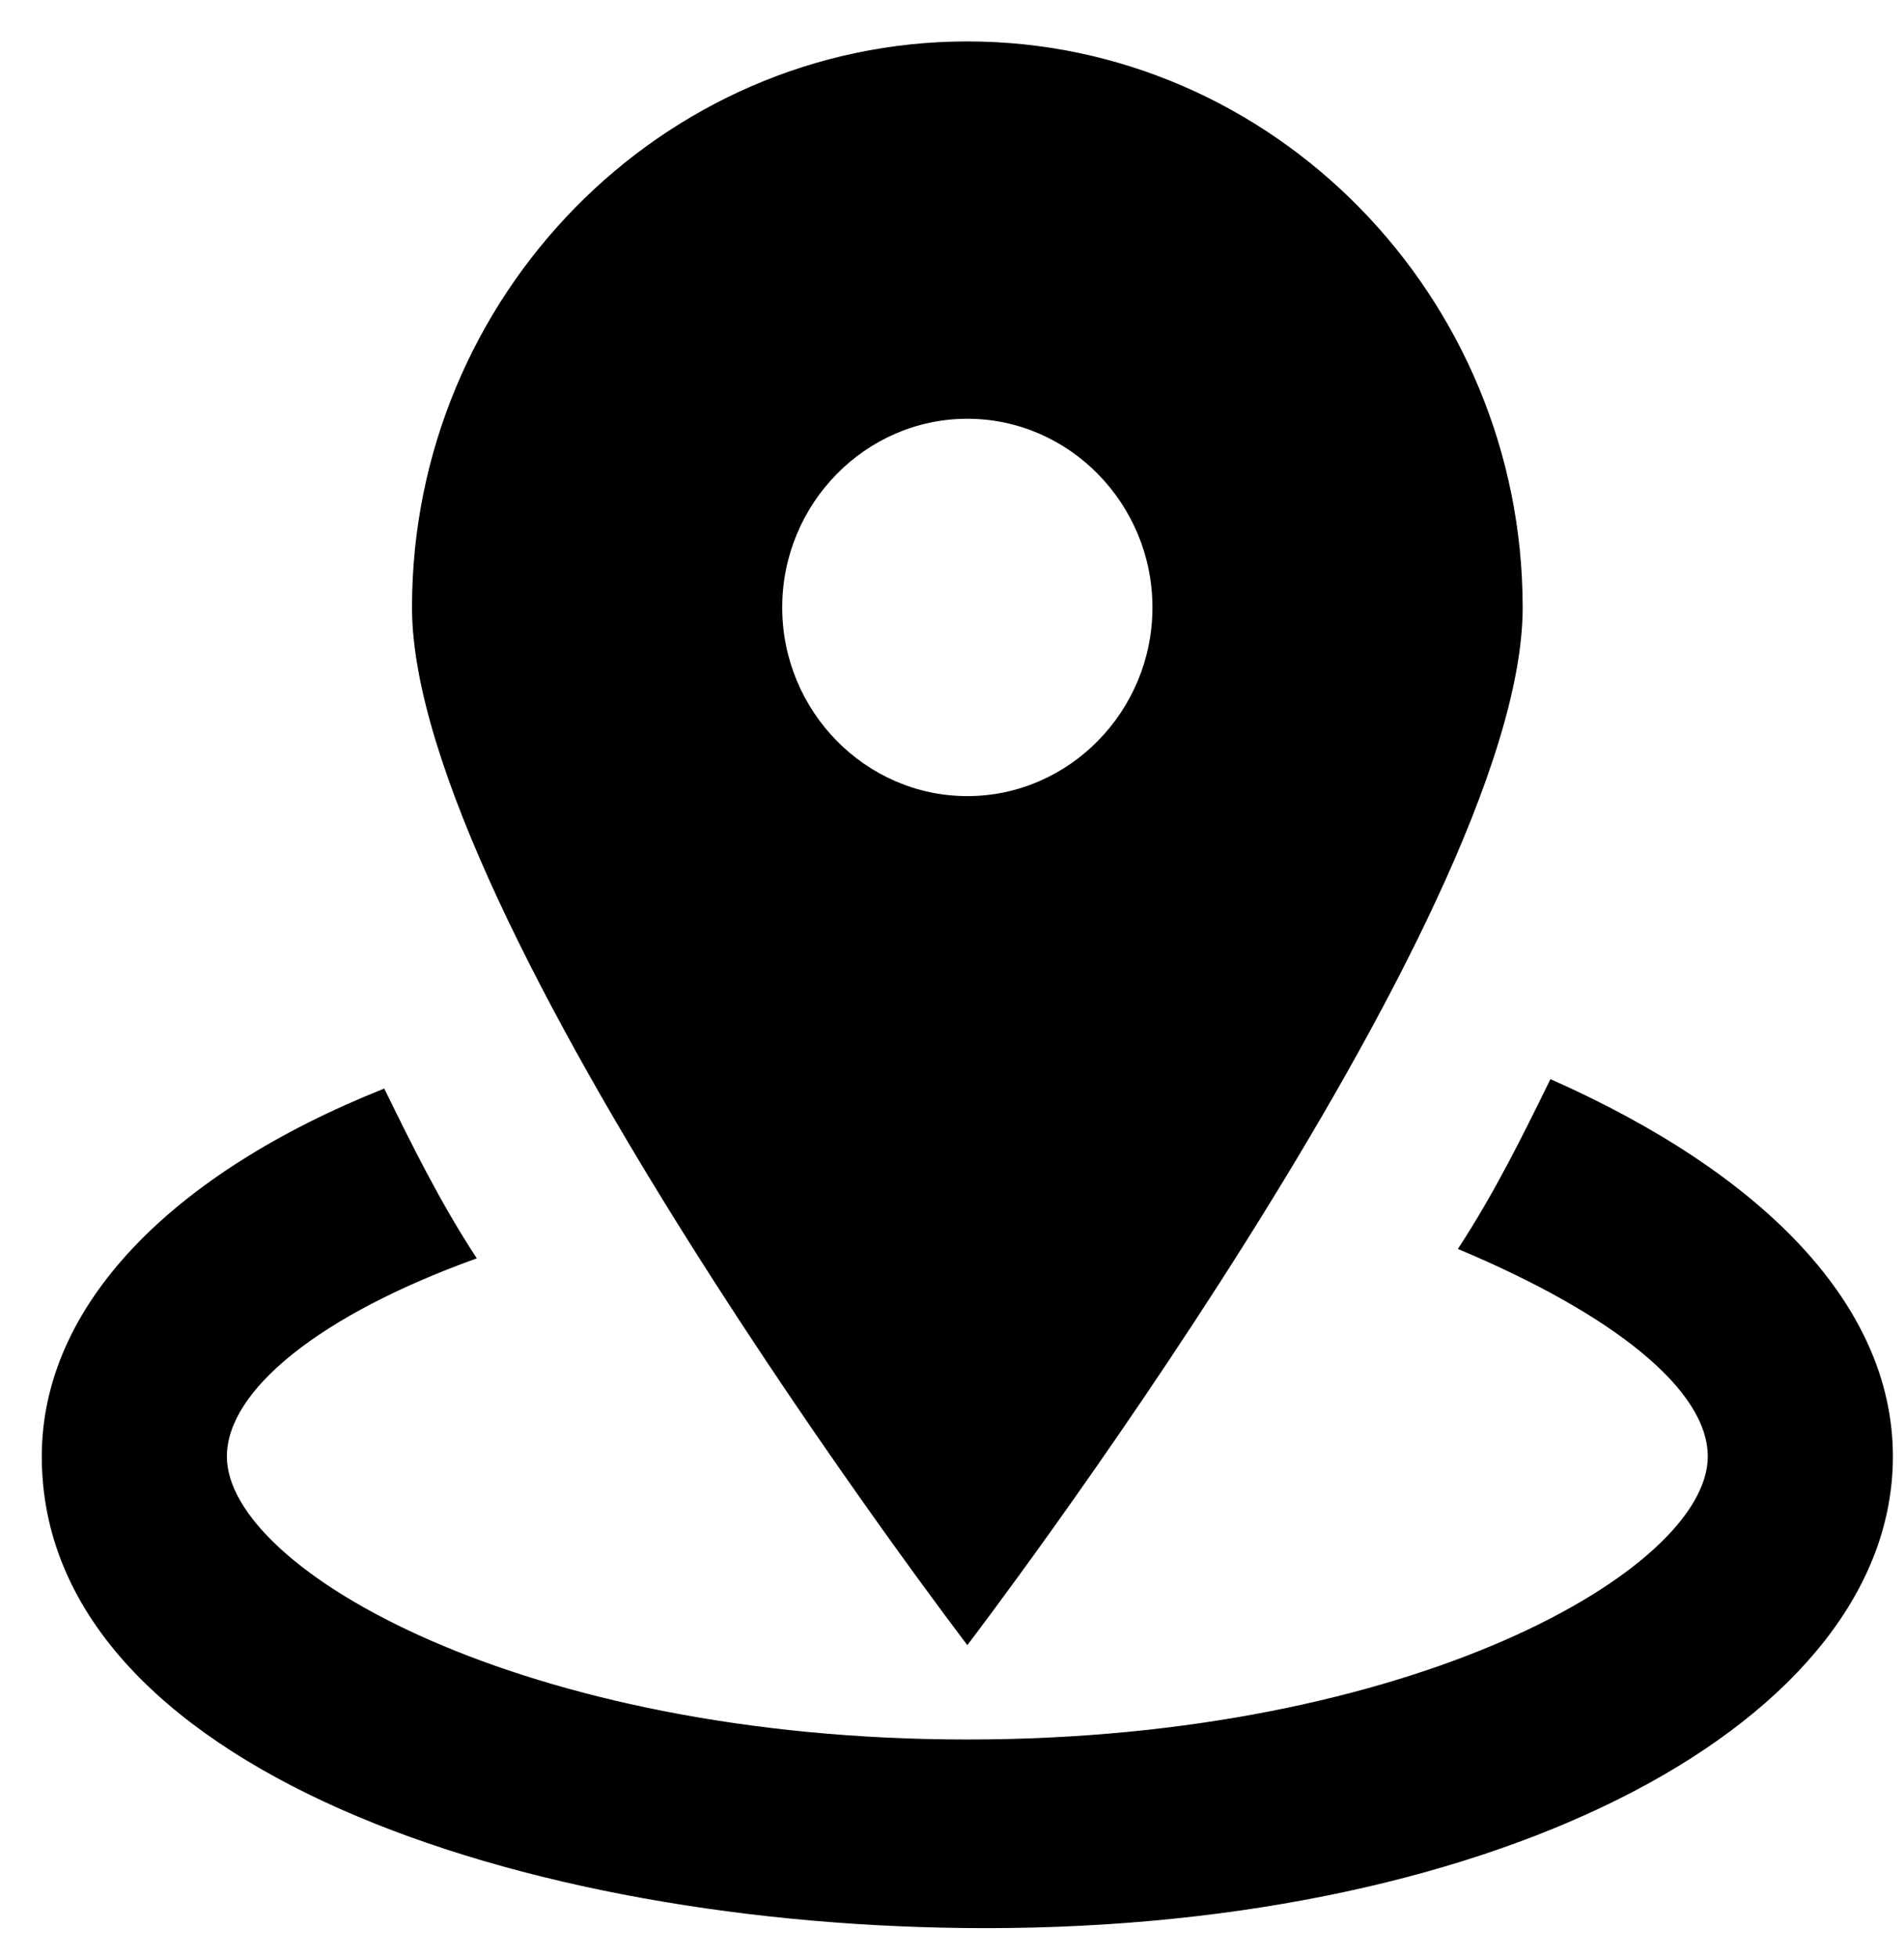 <svg width="36" height="37" viewBox="0 0 36 37" fill="none" xmlns="http://www.w3.org/2000/svg">
<path d="M18.29 0.783C24.065 0.783 28.79 5.598 28.79 11.483C28.79 17.367 18.29 31.098 18.29 31.098C18.29 31.098 7.79 17.367 7.79 11.483C7.79 5.598 12.515 0.783 18.29 0.783ZM18.29 15.049C20.215 15.049 21.79 13.444 21.79 11.483C21.79 9.521 20.215 7.916 18.29 7.916C16.365 7.916 14.79 9.521 14.79 11.483C14.79 13.444 16.365 15.049 18.29 15.049Z" fill="black"/>
<path d="M7.265 20.577C7.79 21.647 8.315 22.717 9.015 23.787C6.04 24.857 4.29 26.284 4.29 27.532C4.29 29.672 9.89 32.882 18.29 32.882C26.69 32.882 32.29 29.672 32.29 27.532C32.29 26.284 30.54 24.857 27.565 23.609C28.265 22.539 28.79 21.469 29.315 20.399C33.34 22.182 35.79 24.679 35.79 27.532C35.79 32.525 28.44 36.448 18.64 36.448C9.89 36.448 0.79 33.416 0.79 27.532C0.79 24.679 3.24 22.182 7.265 20.577Z" fill="black"/>
</svg>
